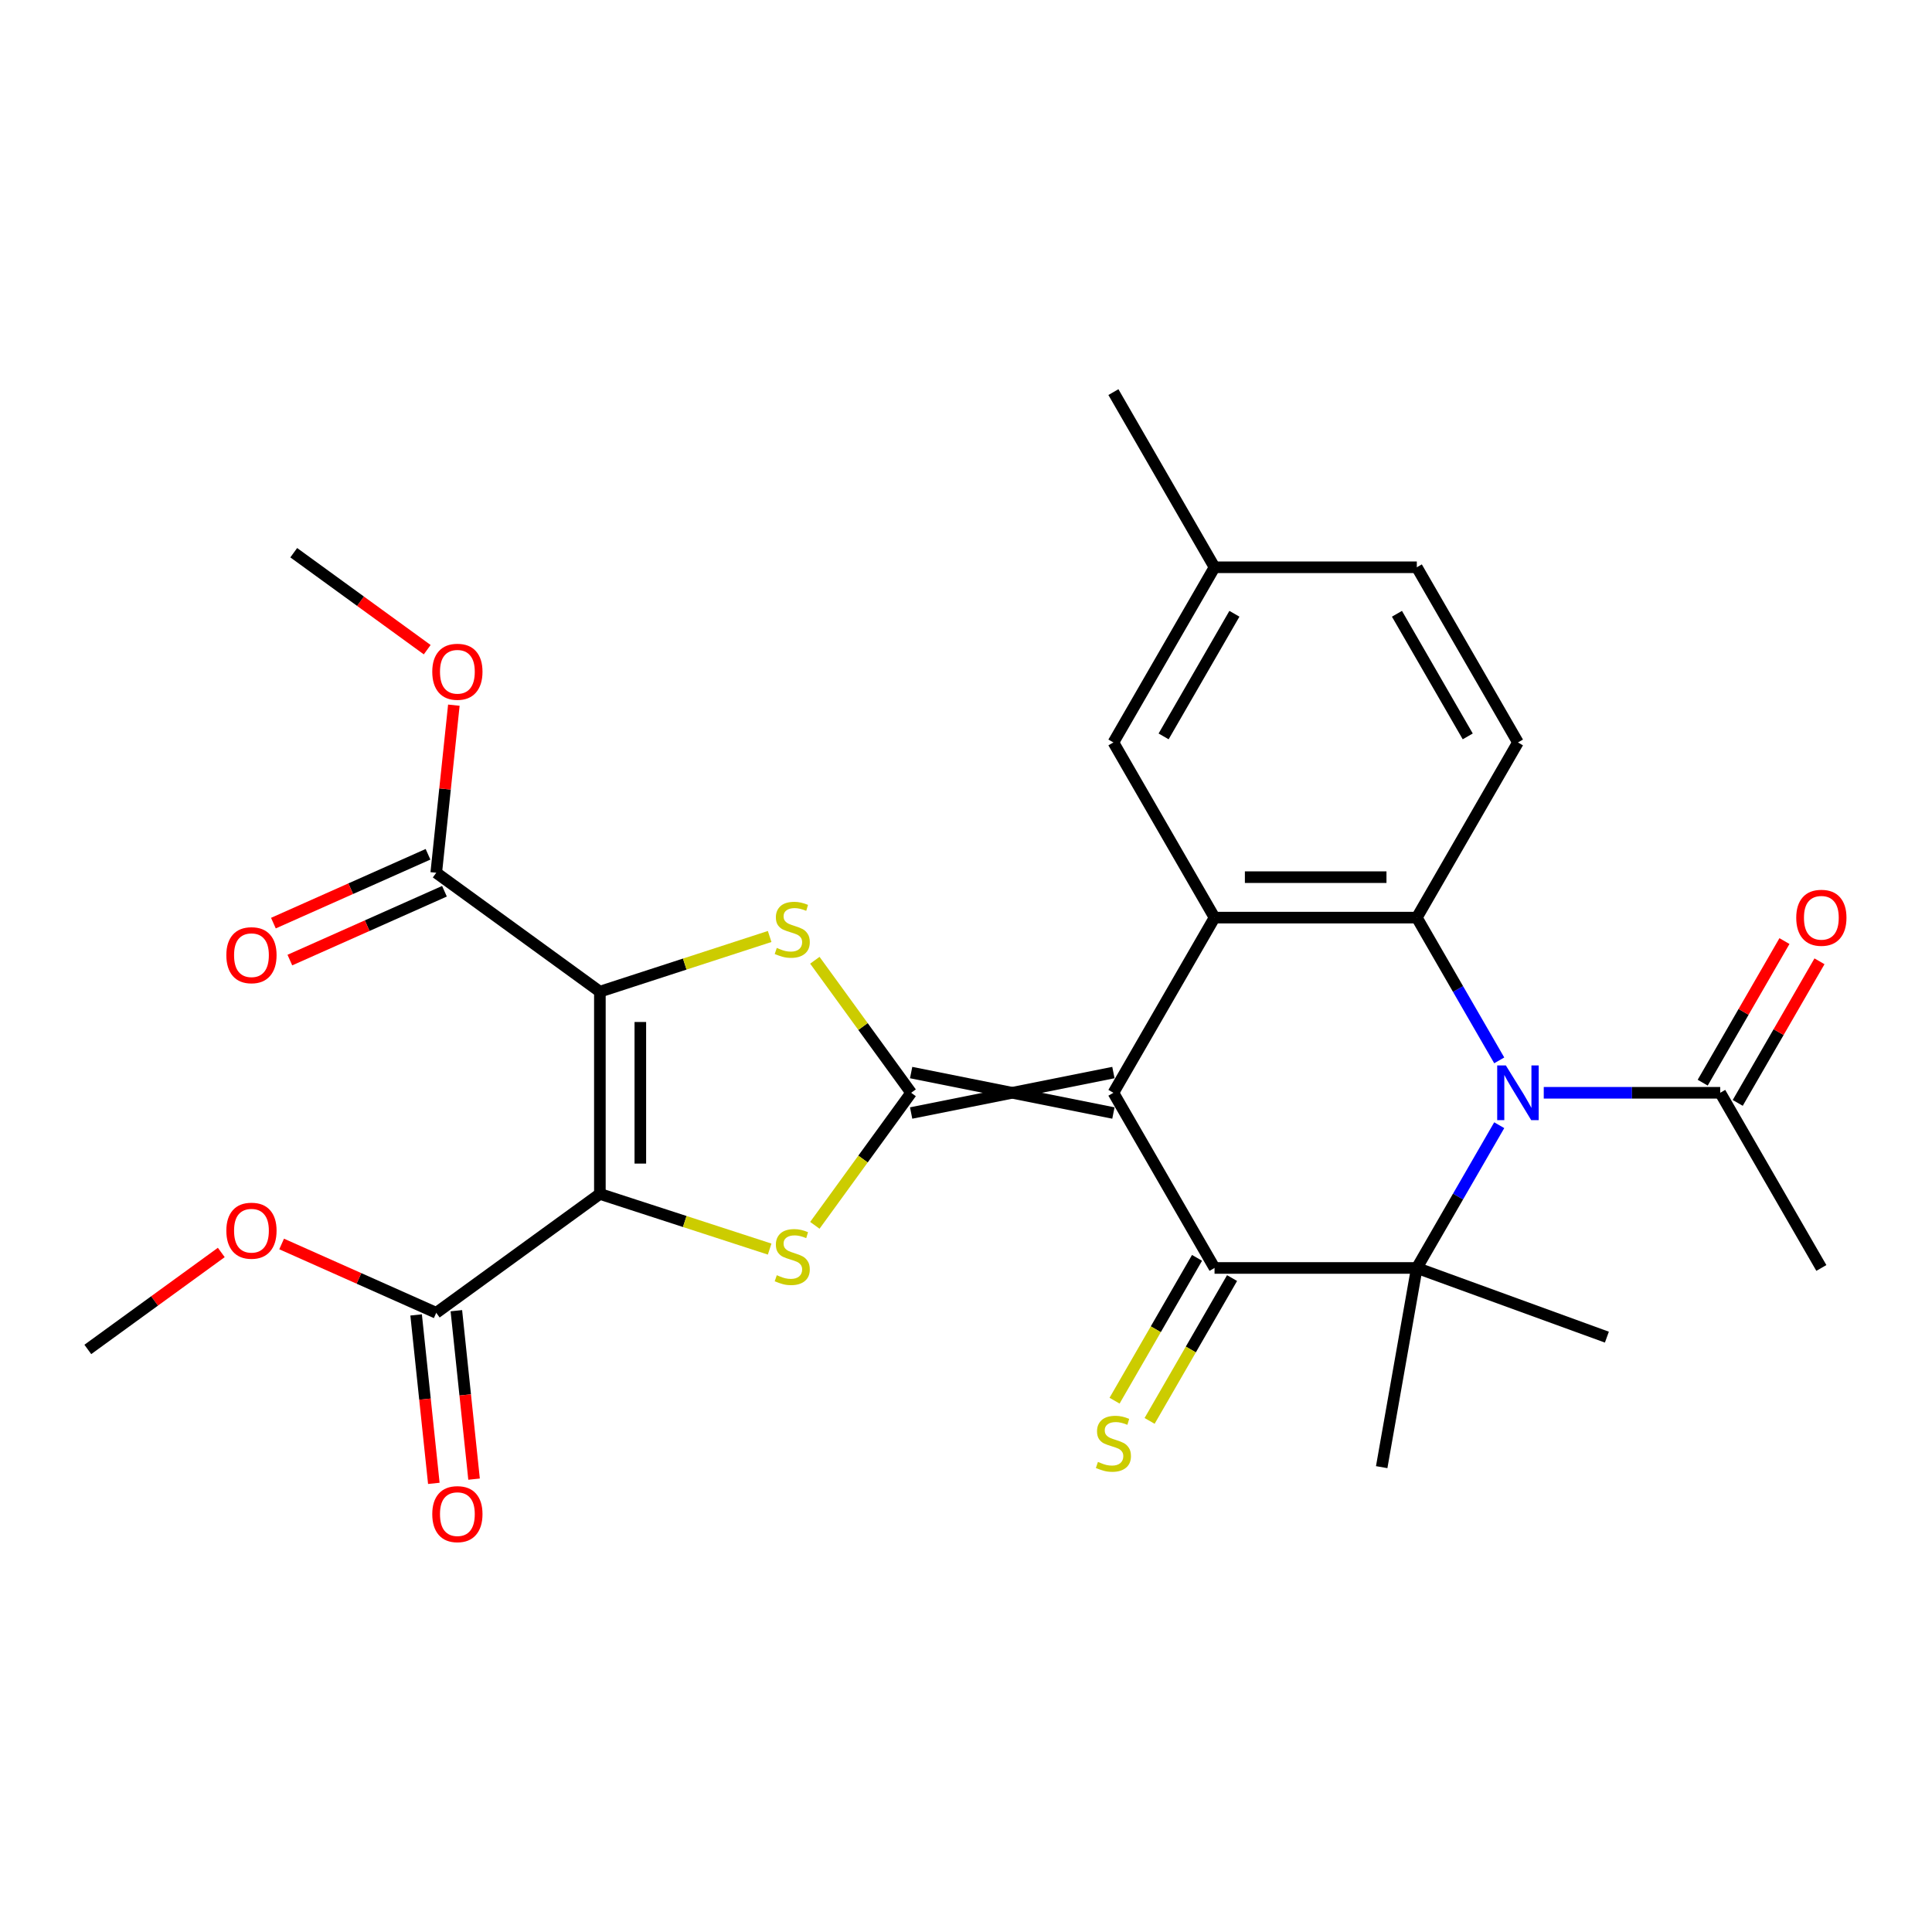 <?xml version='1.0' encoding='iso-8859-1'?>
<svg version='1.1' baseProfile='full'
              xmlns='http://www.w3.org/2000/svg'
                      xmlns:rdkit='http://www.rdkit.org/xml'
                      xmlns:xlink='http://www.w3.org/1999/xlink'
                  xml:space='preserve'
width='1000px' height='1000px' viewBox='0 0 1000 1000'>
<!-- END OF HEADER -->
<rect style='opacity:1.0;fill:#FFFFFF;stroke:none' width='1000' height='1000' x='0' y='0'> </rect>
<path class='bond-0' d='M 576.299,555.156 L 471.605,576.095' style='fill:none;fill-rule:evenodd;stroke:#000000;stroke-width:6px;stroke-linecap:butt;stroke-linejoin:miter;stroke-opacity:1' />
<path class='bond-0' d='M 576.299,576.095 L 471.605,555.156' style='fill:none;fill-rule:evenodd;stroke:#000000;stroke-width:6px;stroke-linecap:butt;stroke-linejoin:miter;stroke-opacity:1' />
<path class='bond-4' d='M 576.299,565.625 L 628.646,656.293' style='fill:none;fill-rule:evenodd;stroke:#000000;stroke-width:6px;stroke-linecap:butt;stroke-linejoin:miter;stroke-opacity:1' />
<path class='bond-8' d='M 576.299,565.625 L 628.646,474.957' style='fill:none;fill-rule:evenodd;stroke:#000000;stroke-width:6px;stroke-linecap:butt;stroke-linejoin:miter;stroke-opacity:1' />
<path class='bond-5' d='M 471.605,565.625 L 446.684,531.325' style='fill:none;fill-rule:evenodd;stroke:#000000;stroke-width:6px;stroke-linecap:butt;stroke-linejoin:miter;stroke-opacity:1' />
<path class='bond-5' d='M 446.684,531.325 L 421.764,497.026' style='fill:none;fill-rule:evenodd;stroke:#CCCC00;stroke-width:6px;stroke-linecap:butt;stroke-linejoin:miter;stroke-opacity:1' />
<path class='bond-6' d='M 471.605,565.625 L 446.684,599.925' style='fill:none;fill-rule:evenodd;stroke:#000000;stroke-width:6px;stroke-linecap:butt;stroke-linejoin:miter;stroke-opacity:1' />
<path class='bond-6' d='M 446.684,599.925 L 421.764,634.225' style='fill:none;fill-rule:evenodd;stroke:#CCCC00;stroke-width:6px;stroke-linecap:butt;stroke-linejoin:miter;stroke-opacity:1' />
<path class='bond-1' d='M 310.497,617.972 L 354.433,632.248' style='fill:none;fill-rule:evenodd;stroke:#000000;stroke-width:6px;stroke-linecap:butt;stroke-linejoin:miter;stroke-opacity:1' />
<path class='bond-1' d='M 354.433,632.248 L 398.37,646.524' style='fill:none;fill-rule:evenodd;stroke:#CCCC00;stroke-width:6px;stroke-linecap:butt;stroke-linejoin:miter;stroke-opacity:1' />
<path class='bond-10' d='M 310.497,617.972 L 225.797,679.51' style='fill:none;fill-rule:evenodd;stroke:#000000;stroke-width:6px;stroke-linecap:butt;stroke-linejoin:miter;stroke-opacity:1' />
<path class='bond-30' d='M 310.497,617.972 L 310.497,513.278' style='fill:none;fill-rule:evenodd;stroke:#000000;stroke-width:6px;stroke-linecap:butt;stroke-linejoin:miter;stroke-opacity:1' />
<path class='bond-30' d='M 331.435,602.268 L 331.435,528.982' style='fill:none;fill-rule:evenodd;stroke:#000000;stroke-width:6px;stroke-linecap:butt;stroke-linejoin:miter;stroke-opacity:1' />
<path class='bond-2' d='M 310.497,513.278 L 354.433,499.002' style='fill:none;fill-rule:evenodd;stroke:#000000;stroke-width:6px;stroke-linecap:butt;stroke-linejoin:miter;stroke-opacity:1' />
<path class='bond-2' d='M 354.433,499.002 L 398.37,484.726' style='fill:none;fill-rule:evenodd;stroke:#CCCC00;stroke-width:6px;stroke-linecap:butt;stroke-linejoin:miter;stroke-opacity:1' />
<path class='bond-11' d='M 310.497,513.278 L 225.797,451.74' style='fill:none;fill-rule:evenodd;stroke:#000000;stroke-width:6px;stroke-linecap:butt;stroke-linejoin:miter;stroke-opacity:1' />
<path class='bond-3' d='M 776.001,548.848 L 754.671,511.902' style='fill:none;fill-rule:evenodd;stroke:#0000FF;stroke-width:6px;stroke-linecap:butt;stroke-linejoin:miter;stroke-opacity:1' />
<path class='bond-3' d='M 754.671,511.902 L 733.341,474.957' style='fill:none;fill-rule:evenodd;stroke:#000000;stroke-width:6px;stroke-linecap:butt;stroke-linejoin:miter;stroke-opacity:1' />
<path class='bond-12' d='M 799.045,565.625 L 844.714,565.625' style='fill:none;fill-rule:evenodd;stroke:#0000FF;stroke-width:6px;stroke-linecap:butt;stroke-linejoin:miter;stroke-opacity:1' />
<path class='bond-12' d='M 844.714,565.625 L 890.382,565.625' style='fill:none;fill-rule:evenodd;stroke:#000000;stroke-width:6px;stroke-linecap:butt;stroke-linejoin:miter;stroke-opacity:1' />
<path class='bond-29' d='M 776.001,582.402 L 754.671,619.348' style='fill:none;fill-rule:evenodd;stroke:#0000FF;stroke-width:6px;stroke-linecap:butt;stroke-linejoin:miter;stroke-opacity:1' />
<path class='bond-29' d='M 754.671,619.348 L 733.341,656.293' style='fill:none;fill-rule:evenodd;stroke:#000000;stroke-width:6px;stroke-linecap:butt;stroke-linejoin:miter;stroke-opacity:1' />
<path class='bond-7' d='M 628.646,656.293 L 733.341,656.293' style='fill:none;fill-rule:evenodd;stroke:#000000;stroke-width:6px;stroke-linecap:butt;stroke-linejoin:miter;stroke-opacity:1' />
<path class='bond-14' d='M 619.579,651.058 L 598.237,688.024' style='fill:none;fill-rule:evenodd;stroke:#000000;stroke-width:6px;stroke-linecap:butt;stroke-linejoin:miter;stroke-opacity:1' />
<path class='bond-14' d='M 598.237,688.024 L 576.896,724.989' style='fill:none;fill-rule:evenodd;stroke:#CCCC00;stroke-width:6px;stroke-linecap:butt;stroke-linejoin:miter;stroke-opacity:1' />
<path class='bond-14' d='M 637.713,661.528 L 616.371,698.493' style='fill:none;fill-rule:evenodd;stroke:#000000;stroke-width:6px;stroke-linecap:butt;stroke-linejoin:miter;stroke-opacity:1' />
<path class='bond-14' d='M 616.371,698.493 L 595.029,735.458' style='fill:none;fill-rule:evenodd;stroke:#CCCC00;stroke-width:6px;stroke-linecap:butt;stroke-linejoin:miter;stroke-opacity:1' />
<path class='bond-19' d='M 733.341,656.293 L 715.161,759.397' style='fill:none;fill-rule:evenodd;stroke:#000000;stroke-width:6px;stroke-linecap:butt;stroke-linejoin:miter;stroke-opacity:1' />
<path class='bond-20' d='M 733.341,656.293 L 831.721,692.101' style='fill:none;fill-rule:evenodd;stroke:#000000;stroke-width:6px;stroke-linecap:butt;stroke-linejoin:miter;stroke-opacity:1' />
<path class='bond-9' d='M 628.646,474.957 L 733.341,474.957' style='fill:none;fill-rule:evenodd;stroke:#000000;stroke-width:6px;stroke-linecap:butt;stroke-linejoin:miter;stroke-opacity:1' />
<path class='bond-9' d='M 644.35,454.018 L 717.636,454.018' style='fill:none;fill-rule:evenodd;stroke:#000000;stroke-width:6px;stroke-linecap:butt;stroke-linejoin:miter;stroke-opacity:1' />
<path class='bond-15' d='M 628.646,474.957 L 576.299,384.289' style='fill:none;fill-rule:evenodd;stroke:#000000;stroke-width:6px;stroke-linecap:butt;stroke-linejoin:miter;stroke-opacity:1' />
<path class='bond-13' d='M 733.341,474.957 L 785.688,384.289' style='fill:none;fill-rule:evenodd;stroke:#000000;stroke-width:6px;stroke-linecap:butt;stroke-linejoin:miter;stroke-opacity:1' />
<path class='bond-17' d='M 215.385,680.604 L 219.967,724.196' style='fill:none;fill-rule:evenodd;stroke:#000000;stroke-width:6px;stroke-linecap:butt;stroke-linejoin:miter;stroke-opacity:1' />
<path class='bond-17' d='M 219.967,724.196 L 224.548,767.788' style='fill:none;fill-rule:evenodd;stroke:#FF0000;stroke-width:6px;stroke-linecap:butt;stroke-linejoin:miter;stroke-opacity:1' />
<path class='bond-17' d='M 236.209,678.416 L 240.791,722.007' style='fill:none;fill-rule:evenodd;stroke:#000000;stroke-width:6px;stroke-linecap:butt;stroke-linejoin:miter;stroke-opacity:1' />
<path class='bond-17' d='M 240.791,722.007 L 245.373,765.599' style='fill:none;fill-rule:evenodd;stroke:#FF0000;stroke-width:6px;stroke-linecap:butt;stroke-linejoin:miter;stroke-opacity:1' />
<path class='bond-23' d='M 225.797,679.51 L 185.784,661.695' style='fill:none;fill-rule:evenodd;stroke:#000000;stroke-width:6px;stroke-linecap:butt;stroke-linejoin:miter;stroke-opacity:1' />
<path class='bond-23' d='M 185.784,661.695 L 145.771,643.88' style='fill:none;fill-rule:evenodd;stroke:#FF0000;stroke-width:6px;stroke-linecap:butt;stroke-linejoin:miter;stroke-opacity:1' />
<path class='bond-16' d='M 221.539,442.176 L 181.526,459.991' style='fill:none;fill-rule:evenodd;stroke:#000000;stroke-width:6px;stroke-linecap:butt;stroke-linejoin:miter;stroke-opacity:1' />
<path class='bond-16' d='M 181.526,459.991 L 141.513,477.806' style='fill:none;fill-rule:evenodd;stroke:#FF0000;stroke-width:6px;stroke-linecap:butt;stroke-linejoin:miter;stroke-opacity:1' />
<path class='bond-16' d='M 230.055,461.304 L 190.043,479.119' style='fill:none;fill-rule:evenodd;stroke:#000000;stroke-width:6px;stroke-linecap:butt;stroke-linejoin:miter;stroke-opacity:1' />
<path class='bond-16' d='M 190.043,479.119 L 150.03,496.934' style='fill:none;fill-rule:evenodd;stroke:#FF0000;stroke-width:6px;stroke-linecap:butt;stroke-linejoin:miter;stroke-opacity:1' />
<path class='bond-24' d='M 225.797,451.74 L 230.356,408.368' style='fill:none;fill-rule:evenodd;stroke:#000000;stroke-width:6px;stroke-linecap:butt;stroke-linejoin:miter;stroke-opacity:1' />
<path class='bond-24' d='M 230.356,408.368 L 234.914,364.997' style='fill:none;fill-rule:evenodd;stroke:#FF0000;stroke-width:6px;stroke-linecap:butt;stroke-linejoin:miter;stroke-opacity:1' />
<path class='bond-18' d='M 899.449,570.86 L 920.606,534.214' style='fill:none;fill-rule:evenodd;stroke:#000000;stroke-width:6px;stroke-linecap:butt;stroke-linejoin:miter;stroke-opacity:1' />
<path class='bond-18' d='M 920.606,534.214 L 941.763,497.569' style='fill:none;fill-rule:evenodd;stroke:#FF0000;stroke-width:6px;stroke-linecap:butt;stroke-linejoin:miter;stroke-opacity:1' />
<path class='bond-18' d='M 881.315,560.39 L 902.472,523.745' style='fill:none;fill-rule:evenodd;stroke:#000000;stroke-width:6px;stroke-linecap:butt;stroke-linejoin:miter;stroke-opacity:1' />
<path class='bond-18' d='M 902.472,523.745 L 923.63,487.1' style='fill:none;fill-rule:evenodd;stroke:#FF0000;stroke-width:6px;stroke-linecap:butt;stroke-linejoin:miter;stroke-opacity:1' />
<path class='bond-25' d='M 890.382,565.625 L 942.729,656.293' style='fill:none;fill-rule:evenodd;stroke:#000000;stroke-width:6px;stroke-linecap:butt;stroke-linejoin:miter;stroke-opacity:1' />
<path class='bond-31' d='M 785.688,384.289 L 733.341,293.621' style='fill:none;fill-rule:evenodd;stroke:#000000;stroke-width:6px;stroke-linecap:butt;stroke-linejoin:miter;stroke-opacity:1' />
<path class='bond-31' d='M 759.702,381.158 L 723.059,317.691' style='fill:none;fill-rule:evenodd;stroke:#000000;stroke-width:6px;stroke-linecap:butt;stroke-linejoin:miter;stroke-opacity:1' />
<path class='bond-22' d='M 576.299,384.289 L 628.646,293.621' style='fill:none;fill-rule:evenodd;stroke:#000000;stroke-width:6px;stroke-linecap:butt;stroke-linejoin:miter;stroke-opacity:1' />
<path class='bond-22' d='M 602.285,381.158 L 638.928,317.691' style='fill:none;fill-rule:evenodd;stroke:#000000;stroke-width:6px;stroke-linecap:butt;stroke-linejoin:miter;stroke-opacity:1' />
<path class='bond-21' d='M 733.341,293.621 L 628.646,293.621' style='fill:none;fill-rule:evenodd;stroke:#000000;stroke-width:6px;stroke-linecap:butt;stroke-linejoin:miter;stroke-opacity:1' />
<path class='bond-26' d='M 628.646,293.621 L 576.299,202.953' style='fill:none;fill-rule:evenodd;stroke:#000000;stroke-width:6px;stroke-linecap:butt;stroke-linejoin:miter;stroke-opacity:1' />
<path class='bond-28' d='M 114.537,648.274 L 79.996,673.369' style='fill:none;fill-rule:evenodd;stroke:#FF0000;stroke-width:6px;stroke-linecap:butt;stroke-linejoin:miter;stroke-opacity:1' />
<path class='bond-28' d='M 79.996,673.369 L 45.455,698.465' style='fill:none;fill-rule:evenodd;stroke:#000000;stroke-width:6px;stroke-linecap:butt;stroke-linejoin:miter;stroke-opacity:1' />
<path class='bond-27' d='M 221.123,336.273 L 186.582,311.177' style='fill:none;fill-rule:evenodd;stroke:#FF0000;stroke-width:6px;stroke-linecap:butt;stroke-linejoin:miter;stroke-opacity:1' />
<path class='bond-27' d='M 186.582,311.177 L 152.041,286.081' style='fill:none;fill-rule:evenodd;stroke:#000000;stroke-width:6px;stroke-linecap:butt;stroke-linejoin:miter;stroke-opacity:1' />
<path  class='atom-4' d='M 779.428 551.465
L 788.708 566.465
Q 789.628 567.945, 791.108 570.625
Q 792.588 573.305, 792.668 573.465
L 792.668 551.465
L 796.428 551.465
L 796.428 579.785
L 792.548 579.785
L 782.588 563.385
Q 781.428 561.465, 780.188 559.265
Q 778.988 557.065, 778.628 556.385
L 778.628 579.785
L 774.948 579.785
L 774.948 551.465
L 779.428 551.465
' fill='#0000FF'/>
<path  class='atom-6' d='M 402.067 490.646
Q 402.387 490.766, 403.707 491.326
Q 405.027 491.886, 406.467 492.246
Q 407.947 492.566, 409.387 492.566
Q 412.067 492.566, 413.627 491.286
Q 415.187 489.966, 415.187 487.686
Q 415.187 486.126, 414.387 485.166
Q 413.627 484.206, 412.427 483.686
Q 411.227 483.166, 409.227 482.566
Q 406.707 481.806, 405.187 481.086
Q 403.707 480.366, 402.627 478.846
Q 401.587 477.326, 401.587 474.766
Q 401.587 471.206, 403.987 469.006
Q 406.427 466.806, 411.227 466.806
Q 414.507 466.806, 418.227 468.366
L 417.307 471.446
Q 413.907 470.046, 411.347 470.046
Q 408.587 470.046, 407.067 471.206
Q 405.547 472.326, 405.587 474.286
Q 405.587 475.806, 406.347 476.726
Q 407.147 477.646, 408.267 478.166
Q 409.427 478.686, 411.347 479.286
Q 413.907 480.086, 415.427 480.886
Q 416.947 481.686, 418.027 483.326
Q 419.147 484.926, 419.147 487.686
Q 419.147 491.606, 416.507 493.726
Q 413.907 495.806, 409.547 495.806
Q 407.027 495.806, 405.107 495.246
Q 403.227 494.726, 400.987 493.806
L 402.067 490.646
' fill='#CCCC00'/>
<path  class='atom-7' d='M 402.067 660.045
Q 402.387 660.165, 403.707 660.725
Q 405.027 661.285, 406.467 661.645
Q 407.947 661.965, 409.387 661.965
Q 412.067 661.965, 413.627 660.685
Q 415.187 659.365, 415.187 657.085
Q 415.187 655.525, 414.387 654.565
Q 413.627 653.605, 412.427 653.085
Q 411.227 652.565, 409.227 651.965
Q 406.707 651.205, 405.187 650.485
Q 403.707 649.765, 402.627 648.245
Q 401.587 646.725, 401.587 644.165
Q 401.587 640.605, 403.987 638.405
Q 406.427 636.205, 411.227 636.205
Q 414.507 636.205, 418.227 637.765
L 417.307 640.845
Q 413.907 639.445, 411.347 639.445
Q 408.587 639.445, 407.067 640.605
Q 405.547 641.725, 405.587 643.685
Q 405.587 645.205, 406.347 646.125
Q 407.147 647.045, 408.267 647.565
Q 409.427 648.085, 411.347 648.685
Q 413.907 649.485, 415.427 650.285
Q 416.947 651.085, 418.027 652.725
Q 419.147 654.325, 419.147 657.085
Q 419.147 661.005, 416.507 663.125
Q 413.907 665.205, 409.547 665.205
Q 407.027 665.205, 405.107 664.645
Q 403.227 664.125, 400.987 663.205
L 402.067 660.045
' fill='#CCCC00'/>
<path  class='atom-15' d='M 568.299 756.681
Q 568.619 756.801, 569.939 757.361
Q 571.259 757.921, 572.699 758.281
Q 574.179 758.601, 575.619 758.601
Q 578.299 758.601, 579.859 757.321
Q 581.419 756.001, 581.419 753.721
Q 581.419 752.161, 580.619 751.201
Q 579.859 750.241, 578.659 749.721
Q 577.459 749.201, 575.459 748.601
Q 572.939 747.841, 571.419 747.121
Q 569.939 746.401, 568.859 744.881
Q 567.819 743.361, 567.819 740.801
Q 567.819 737.241, 570.219 735.041
Q 572.659 732.841, 577.459 732.841
Q 580.739 732.841, 584.459 734.401
L 583.539 737.481
Q 580.139 736.081, 577.579 736.081
Q 574.819 736.081, 573.299 737.241
Q 571.779 738.361, 571.819 740.321
Q 571.819 741.841, 572.579 742.761
Q 573.379 743.681, 574.499 744.201
Q 575.659 744.721, 577.579 745.321
Q 580.139 746.121, 581.659 746.921
Q 583.179 747.721, 584.259 749.361
Q 585.379 750.961, 585.379 753.721
Q 585.379 757.641, 582.739 759.761
Q 580.139 761.841, 575.779 761.841
Q 573.259 761.841, 571.339 761.281
Q 569.459 760.761, 567.219 759.841
L 568.299 756.681
' fill='#CCCC00'/>
<path  class='atom-17' d='M 117.154 494.403
Q 117.154 487.603, 120.514 483.803
Q 123.874 480.003, 130.154 480.003
Q 136.434 480.003, 139.794 483.803
Q 143.154 487.603, 143.154 494.403
Q 143.154 501.283, 139.754 505.203
Q 136.354 509.083, 130.154 509.083
Q 123.914 509.083, 120.514 505.203
Q 117.154 501.323, 117.154 494.403
M 130.154 505.883
Q 134.474 505.883, 136.794 503.003
Q 139.154 500.083, 139.154 494.403
Q 139.154 488.843, 136.794 486.043
Q 134.474 483.203, 130.154 483.203
Q 125.834 483.203, 123.474 486.003
Q 121.154 488.803, 121.154 494.403
Q 121.154 500.123, 123.474 503.003
Q 125.834 505.883, 130.154 505.883
' fill='#FF0000'/>
<path  class='atom-18' d='M 223.741 783.711
Q 223.741 776.911, 227.101 773.111
Q 230.461 769.311, 236.741 769.311
Q 243.021 769.311, 246.381 773.111
Q 249.741 776.911, 249.741 783.711
Q 249.741 790.591, 246.341 794.511
Q 242.941 798.391, 236.741 798.391
Q 230.501 798.391, 227.101 794.511
Q 223.741 790.631, 223.741 783.711
M 236.741 795.191
Q 241.061 795.191, 243.381 792.311
Q 245.741 789.391, 245.741 783.711
Q 245.741 778.151, 243.381 775.351
Q 241.061 772.511, 236.741 772.511
Q 232.421 772.511, 230.061 775.311
Q 227.741 778.111, 227.741 783.711
Q 227.741 789.431, 230.061 792.311
Q 232.421 795.191, 236.741 795.191
' fill='#FF0000'/>
<path  class='atom-19' d='M 929.729 475.037
Q 929.729 468.237, 933.089 464.437
Q 936.449 460.637, 942.729 460.637
Q 949.009 460.637, 952.369 464.437
Q 955.729 468.237, 955.729 475.037
Q 955.729 481.917, 952.329 485.837
Q 948.929 489.717, 942.729 489.717
Q 936.489 489.717, 933.089 485.837
Q 929.729 481.957, 929.729 475.037
M 942.729 486.517
Q 947.049 486.517, 949.369 483.637
Q 951.729 480.717, 951.729 475.037
Q 951.729 469.477, 949.369 466.677
Q 947.049 463.837, 942.729 463.837
Q 938.409 463.837, 936.049 466.637
Q 933.729 469.437, 933.729 475.037
Q 933.729 480.757, 936.049 483.637
Q 938.409 486.517, 942.729 486.517
' fill='#FF0000'/>
<path  class='atom-24' d='M 117.154 637.007
Q 117.154 630.207, 120.514 626.407
Q 123.874 622.607, 130.154 622.607
Q 136.434 622.607, 139.794 626.407
Q 143.154 630.207, 143.154 637.007
Q 143.154 643.887, 139.754 647.807
Q 136.354 651.687, 130.154 651.687
Q 123.914 651.687, 120.514 647.807
Q 117.154 643.927, 117.154 637.007
M 130.154 648.487
Q 134.474 648.487, 136.794 645.607
Q 139.154 642.687, 139.154 637.007
Q 139.154 631.447, 136.794 628.647
Q 134.474 625.807, 130.154 625.807
Q 125.834 625.807, 123.474 628.607
Q 121.154 631.407, 121.154 637.007
Q 121.154 642.727, 123.474 645.607
Q 125.834 648.487, 130.154 648.487
' fill='#FF0000'/>
<path  class='atom-25' d='M 223.741 347.699
Q 223.741 340.899, 227.101 337.099
Q 230.461 333.299, 236.741 333.299
Q 243.021 333.299, 246.381 337.099
Q 249.741 340.899, 249.741 347.699
Q 249.741 354.579, 246.341 358.499
Q 242.941 362.379, 236.741 362.379
Q 230.501 362.379, 227.101 358.499
Q 223.741 354.619, 223.741 347.699
M 236.741 359.179
Q 241.061 359.179, 243.381 356.299
Q 245.741 353.379, 245.741 347.699
Q 245.741 342.139, 243.381 339.339
Q 241.061 336.499, 236.741 336.499
Q 232.421 336.499, 230.061 339.299
Q 227.741 342.099, 227.741 347.699
Q 227.741 353.419, 230.061 356.299
Q 232.421 359.179, 236.741 359.179
' fill='#FF0000'/>
</svg>
